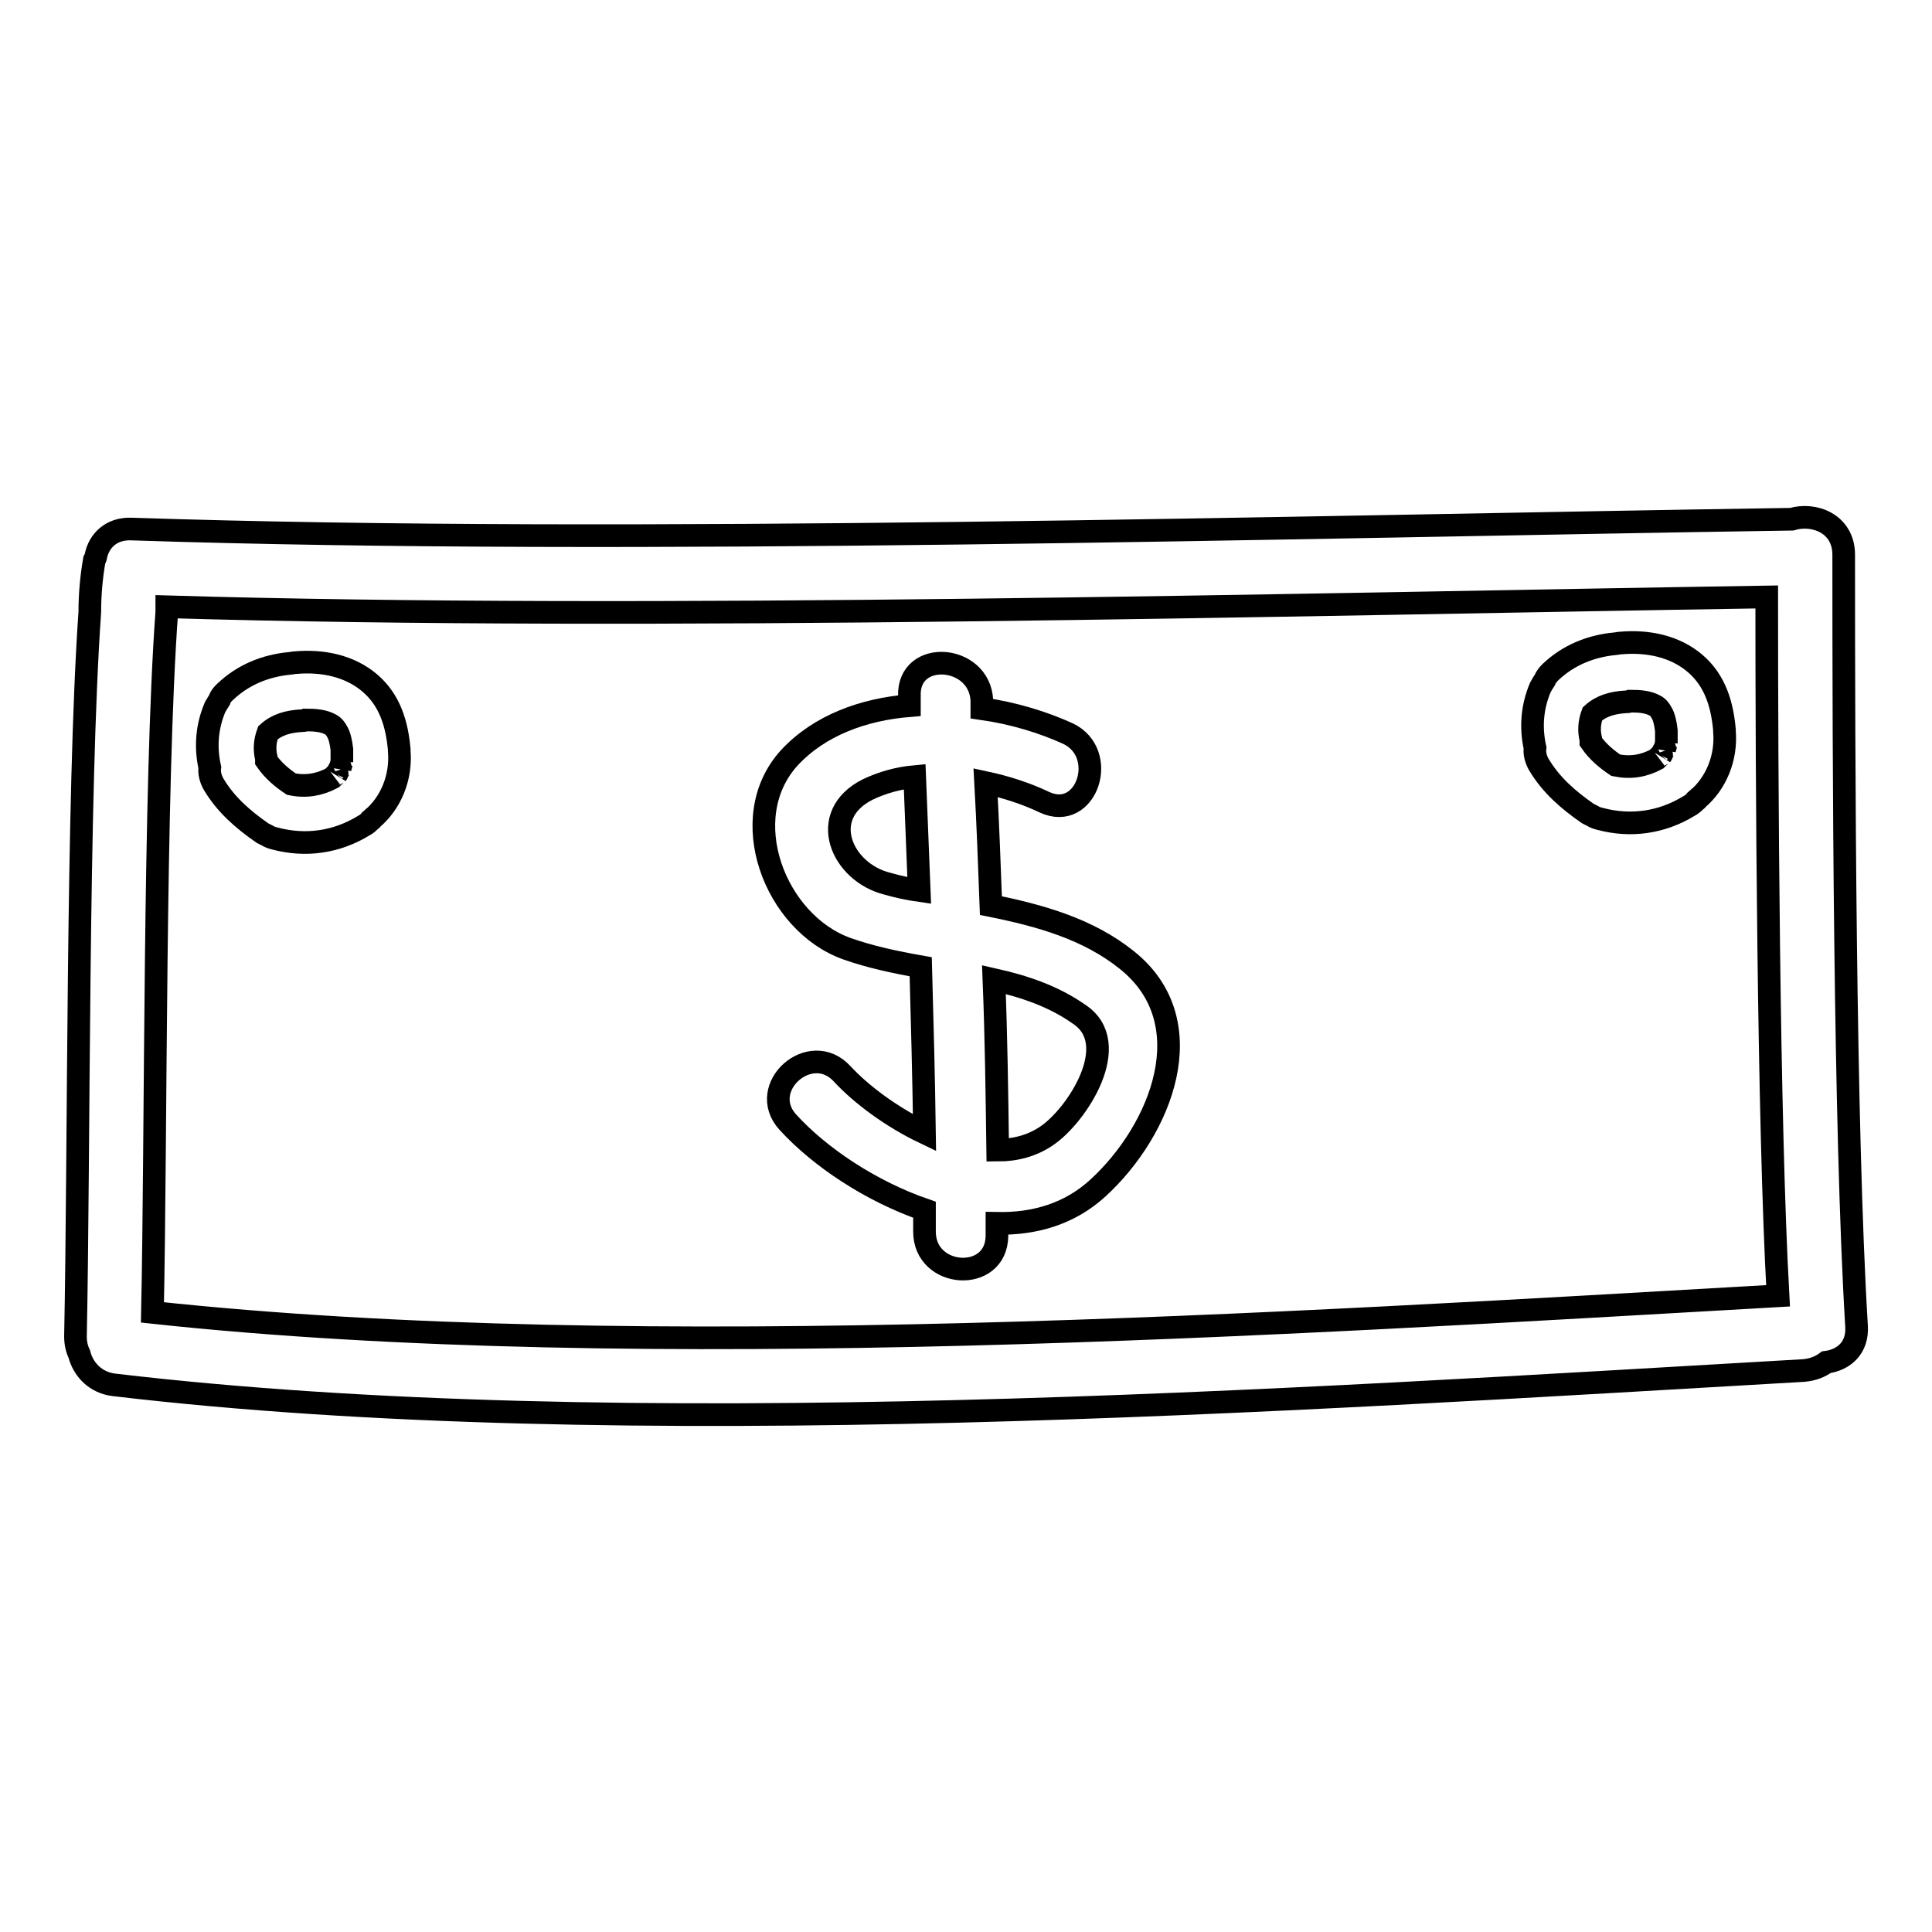 <?xml version="1.0" encoding="utf-8"?>
<!-- Svg Vector Icons : http://www.onlinewebfonts.com/icon -->
<!DOCTYPE svg PUBLIC "-//W3C//DTD SVG 1.1//EN" "http://www.w3.org/Graphics/SVG/1.1/DTD/svg11.dtd">
<svg version="1.1" xmlns="http://www.w3.org/2000/svg" xmlns:xlink="http://www.w3.org/1999/xlink" x="0px" y="0px" viewBox="0 0 256 256" enable-background="new 0 0 256 256" xml:space="preserve">
<g><g><g><g><path stroke-width="3" fill-opacity="0" stroke="#000000"  d="M237.4,68.8c-66.4,1-153.6,3.5-220,1.3c-2.7-0.1-4.3,1.6-4.7,3.6c0,0.2-0.1,0.3-0.2,0.5c-0.4,2.3-0.6,4.6-0.6,6.9c-1.7,24.3-1.4,71.7-1.9,96c0,0.9,0.2,1.7,0.5,2.3c0.5,2,2.1,3.8,4.6,4.1c67.7,8,156.1,2,223.9-1.9c1.2-0.1,2.2-0.5,3-1.1c2.3-0.3,4.2-1.9,4-4.8c-1.6-26.4-1.7-75.7-1.7-102.2C244.3,69.4,240.4,67.9,237.4,68.8z M20.2,173.9c0.5-23.3,0.2-69.5,1.9-92.8c0-0.2,0-0.5,0-0.7c63.8,1.9,148.2-0.3,212-1.3c0,23.2,0.2,69.3,1.5,92.6C170.7,175.4,85.1,180.9,20.2,173.9z"/><path stroke-width="3" fill-opacity="0" stroke="#000000"  d="M149.3,127.2c-5.1-4.1-11.5-5.9-18-7.2c-0.2-5.4-0.4-10.9-0.7-16.3c2.8,0.6,5.5,1.5,7.8,2.6c5.6,2.6,8.6-6.5,3.1-9.1c-3.3-1.5-7.2-2.7-11.4-3.3c0-0.4,0-0.7,0-1.1c-0.3-6.1-9.8-6.8-9.6-0.6c0,0.4,0,0.9,0,1.3c-6.1,0.5-11.9,2.6-15.9,6.9c-7.3,8-1.9,21.9,7.6,25.3c3.1,1.1,6.4,1.8,9.8,2.4c0.2,7.3,0.4,14.7,0.5,22c-4.4-2.1-8.4-5.1-10.9-7.8c-4.2-4.6-11.4,1.8-7.2,6.4c4.2,4.6,10.9,9.1,18.1,11.6c0,1,0,2,0,2.9c0,6.2,9.5,6.8,9.6,0.6c0-0.6,0-1.1,0-1.7c4.9,0.1,9.6-1.2,13.4-4.7C153.9,149.7,159.6,135.4,149.3,127.2z M117.6,117.1c-6.1-1.5-9.4-9.1-2.6-12.5c1.9-0.9,4-1.5,6.2-1.7c0.2,5,0.4,10.1,0.6,15.1C120.4,117.8,119,117.5,117.6,117.1z M138.7,150.5c-1.9,1.3-4.1,1.9-6.5,1.9c-0.1-7.5-0.2-15.1-0.5-22.6c4,0.9,7.9,2.2,11.3,4.6C148.9,138.3,142.7,147.8,138.7,150.5z"/><path stroke-width="3" fill-opacity="0" stroke="#000000"  d="M52.9,99.5c0-0.1,0-0.2,0-0.2c-0.3-3.3-1.2-6.5-3.9-8.8c-2.7-2.3-6.3-3-9.8-2.7c-0.3,0-0.6,0.1-0.8,0.1c-3.2,0.3-6.2,1.5-8.6,3.8c-0.3,0.3-0.6,0.6-0.7,1c-0.2,0.3-0.4,0.7-0.6,1c-1.1,2.6-1.3,5.3-0.7,8c-0.1,0.7,0.1,1.5,0.5,2.2c1.6,2.7,3.9,4.7,6.5,6.5c0.2,0.1,0.4,0.2,0.6,0.3c0.3,0.2,0.6,0.3,1,0.4c4.1,1.1,8.2,0.5,11.8-1.7c0.4-0.2,0.7-0.5,1-0.8c0,0,0.1,0,0.1-0.1C51.8,106.4,53.2,103,52.9,99.5C52.9,99.5,52.9,99.5,52.9,99.5z M45.1,101.7c0-0.1-0.4,0.7-0.5,0.9c0.3-0.4-0.3,0.2-0.6,0.5c-1.7,0.9-3.5,1.2-5.4,0.8c-1.2-0.8-2.4-1.8-3.3-3.1c0-0.1,0-0.2,0-0.3c-0.3-1.2-0.2-2.3,0.2-3.4c1.2-1.1,2.7-1.5,4.4-1.6c0.2,0,0.4,0,0.6-0.1c1.3,0,2.4,0.1,3.3,0.6c0.4,0.2,0.7,0.6,0.9,1c0.3,0.5,0.5,1.4,0.6,2.3c0,0,0,0,0,0c0,0.1,0,0.2,0,0.3c0,0.5,0,0.9,0,1.4C45.3,100.8,45.2,101.4,45.1,101.7z"/><path stroke-width="3" fill-opacity="0" stroke="#000000"  d="M228.5,96.9c0-0.1,0-0.2,0-0.2c-0.3-3.3-1.2-6.5-3.9-8.8c-2.7-2.3-6.3-3-9.8-2.7c-0.3,0-0.6,0.1-0.8,0.1c-3.2,0.3-6.2,1.5-8.6,3.8c-0.3,0.3-0.6,0.7-0.7,1c-0.2,0.3-0.4,0.6-0.6,1c-1.1,2.6-1.3,5.3-0.7,8c-0.1,0.7,0.1,1.5,0.5,2.2c1.6,2.7,3.9,4.7,6.5,6.5c0.2,0.1,0.4,0.2,0.6,0.3c0.3,0.2,0.6,0.3,1,0.4c4.1,1.1,8.2,0.5,11.8-1.7c0.4-0.2,0.7-0.5,1-0.8c0,0,0.1,0,0.1-0.1C227.4,103.8,228.8,100.4,228.5,96.9C228.5,97,228.5,96.9,228.5,96.9z M220.6,99.2c0-0.1-0.4,0.7-0.5,0.9c0.3-0.4-0.3,0.2-0.6,0.5c-1.7,0.9-3.4,1.2-5.4,0.8c-1.2-0.8-2.4-1.8-3.3-3.1c0-0.1,0-0.2,0-0.3c-0.3-1.2-0.2-2.3,0.2-3.4c1.2-1.1,2.7-1.5,4.4-1.6c0.2,0,0.4,0,0.6-0.1c1.3,0,2.4,0.1,3.3,0.6c0.4,0.2,0.7,0.6,0.9,1c0.3,0.5,0.5,1.4,0.6,2.3c0,0,0,0,0,0c0,0.1,0,0.2,0,0.3c0,0.5,0,0.9,0,1.4C220.8,98.3,220.7,98.9,220.6,99.2z"/></g></g><g></g><g></g><g></g><g></g><g></g><g></g><g></g><g></g><g></g><g></g><g></g><g></g><g></g><g></g><g></g></g></g>
</svg>